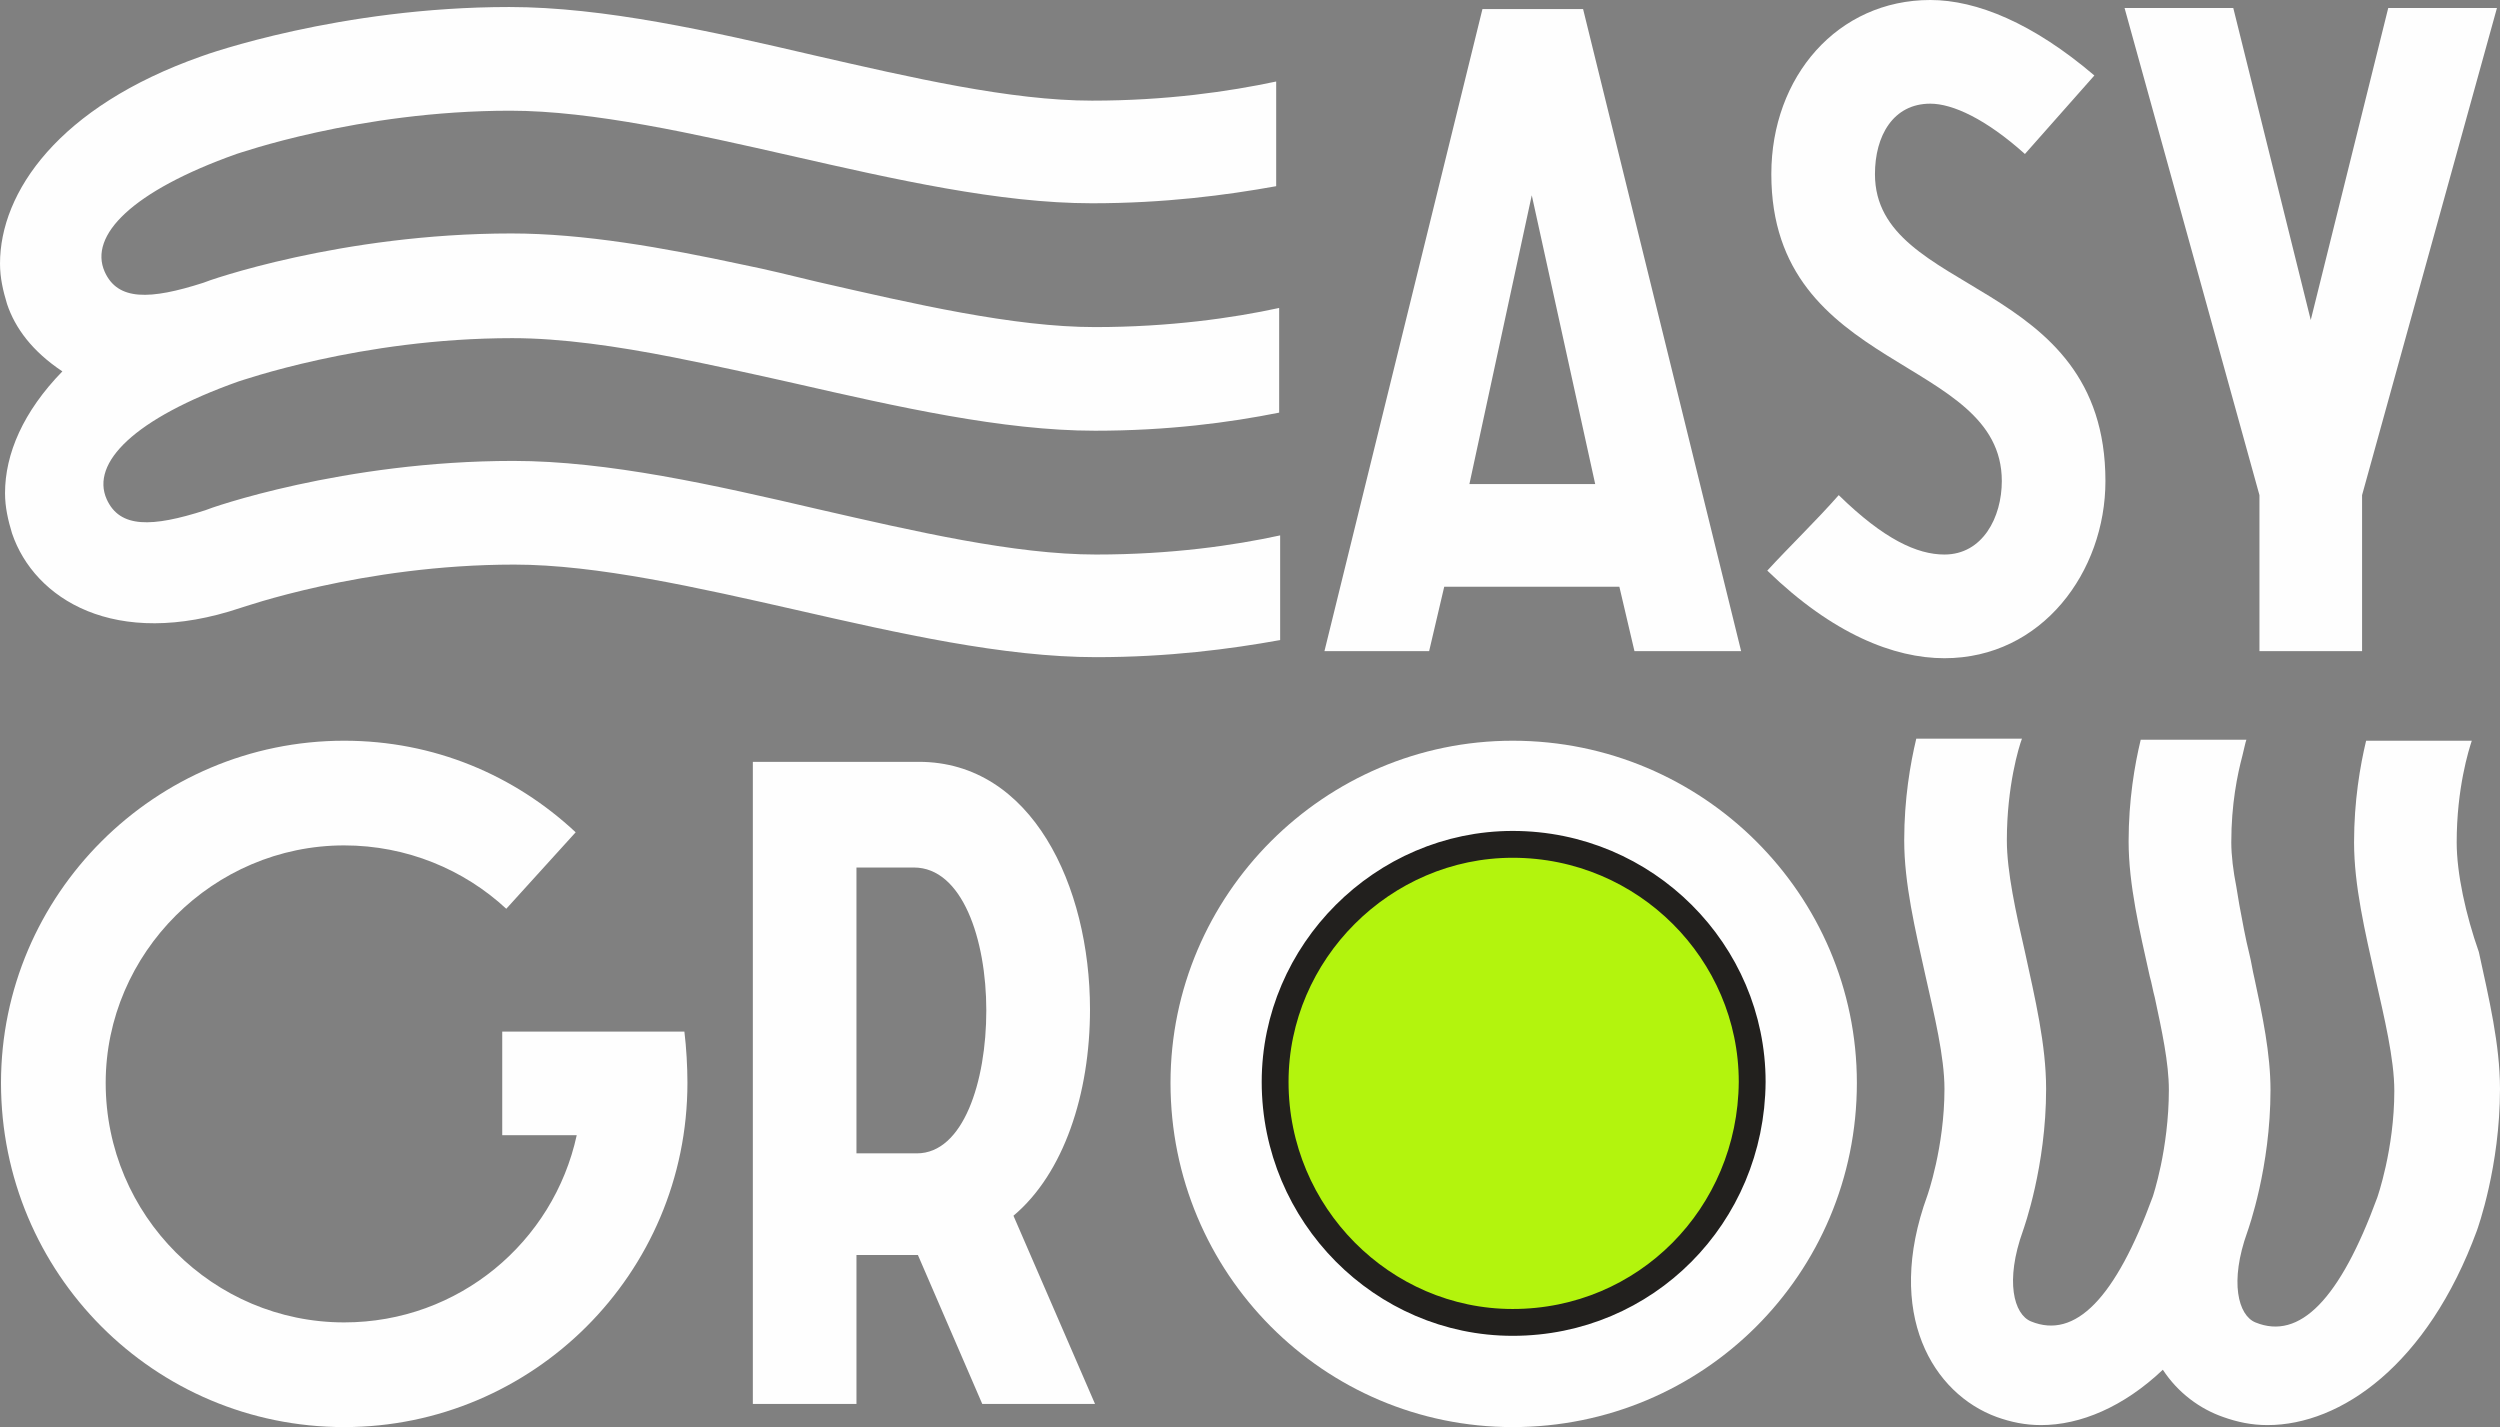 <?xml version="1.0" encoding="UTF-8"?> <svg xmlns="http://www.w3.org/2000/svg" xmlns:xlink="http://www.w3.org/1999/xlink" xmlns:xodm="http://www.corel.com/coreldraw/odm/2003" xml:space="preserve" width="65.723mm" height="37.517mm" version="1.1" style="shape-rendering:geometricPrecision; text-rendering:geometricPrecision; image-rendering:optimizeQuality; fill-rule:evenodd; clip-rule:evenodd" viewBox="0 0 6547.73 3737.7"><rect x="0" y="0" width="6547.73" height="3737.7" fill="#808080" stroke="none"/> <defs> <style type="text/css"> .str0 {stroke:#22201E;stroke-width:70.3;stroke-miterlimit:22.926} .fil1 {fill:#B3F40D} .fil0 {fill:#FEFEFE;fill-rule:nonzero} </style> </defs> <g id="Слой_x0020_1">  <path class="fil0" d="M3782.58 1536.69l458.69 0 39.54 168.7 279.37 0 -413.91 -1681.62 -263.6 0 -413.82 1681.62 274.18 0 39.54 -168.7zm229.26 -1025.27l166.14 756.45 -329.49 0 163.36 -756.45z"></path> <path class="fil0" d="M5092.58 1452.38c-71.1,0 -158.16,-39.54 -276.77,-155.57 -60.52,68.64 -126.43,131.8 -187.12,197.7 171.34,166.14 332.09,229.43 463.89,229.43 255.79,0 421.75,-226.69 421.75,-463.92 0,-537.73 -603.63,-482.42 -603.63,-803.96 0,-100.2 47.48,-184.52 144.98,-184.52 58.06,0 144.98,39.54 247.78,131.8l181.91 -205.64c-160.76,-137.04 -308.33,-197.7 -429.69,-197.7 -242.47,0 -416.41,200.3 -416.41,456.06 0,521.85 603.67,474.47 603.67,803.96 0,94.89 -50.12,192.36 -150.36,192.36z"></path> <polygon class="fil0" points="5917.71,1705.38 6186.5,1705.38 6186.5,1296.82 6539.75,21.02 6255.03,21.02 6052.1,838.17 5849.2,21.02 5564.45,21.02 5917.71,1296.82 "></polygon> <path class="fil0" d="M1315.38 2701.85l0 271.43 195.09 0c-60.69,279.37 -308.51,490.24 -609.05,490.24 -342.66,0 -624.65,-279.36 -624.65,-627.27 0,-340.08 281.98,-622.06 624.65,-622.06 163.55,0 313.71,63.15 424.53,166l181.75 -200.34c-160.77,-150.18 -371.65,-239.82 -606.28,-239.82 -495.44,0 -898.83,403.21 -898.83,896.22 0,498.22 400.78,901.45 898.83,901.45 493.04,0 899,-400.62 899,-901.45 0,-42.15 -2.77,-92.25 -7.97,-134.41l-477.07 0z"></path> <path class="fil0" d="M2854.8 2643.78c0,-324.15 -152.96,-648.44 -448.11,-648.44l-434.94 0 0 1681.8 271.39 0 0 -390.2 160.91 0 168.59 390.2 295.34 0 -213.66 -492.99c131.81,-110.67 200.48,-318.95 200.48,-540.37zm-453.5 376.99l-158.16 0 0 -748.65 150.37 0c126.41,0 189.72,187.15 189.72,374.42 0,187.11 -60.56,374.24 -181.93,374.24z"></path> <path class="fil0" d="M3961.9 1940.03c-493.04,0 -896.23,403.21 -896.23,896.22 0,498.22 400.6,901.45 896.23,901.45 498.05,0 901.42,-400.62 901.42,-901.45 0,-493.01 -403.37,-896.22 -901.42,-896.22zm0 1523.49c-340.07,0 -622.23,-282 -622.23,-629.88 0,-340.06 282.15,-622.2 622.23,-622.2 347.88,0 627.25,282.13 627.25,622.2 -2.6,350.52 -279.37,629.88 -627.25,629.88z"></path> <path class="fil0" d="M6434.31 2206.22c0,-142.34 31.74,-242.43 39.54,-266.18l-276.77 0c-15.78,65.89 -31.56,158.16 -31.56,266.18 0,113.41 28.96,234.64 55.32,353.27 23.75,105.43 50.11,213.47 50.11,297.77 0,152.93 -44.77,279.52 -44.77,279.52 -97.6,266.2 -203.04,374.24 -319.05,326.74 -44.74,-18.41 -68.5,-105.43 -20.98,-237.23 2.6,-7.82 60.51,-168.59 60.51,-371.63 0,-94.89 -20.98,-195.11 -42.13,-292.59 -5.2,-21.13 -7.84,-42.13 -13.18,-63.26 -10.58,-42.17 -18.38,-86.91 -26.36,-129.21 -2.6,-15.77 -5.2,-31.59 -7.84,-47.36 -7.94,-39.54 -13.18,-81.68 -13.18,-116.02 0,-100.2 15.82,-176.54 29,-226.65 5.2,-21.13 7.8,-34.3 10.54,-42.14l-276.77 0c-15.92,65.89 -31.7,158.16 -31.7,266.2 0,113.27 28.96,234.63 55.31,353.25 5.38,18.38 7.98,36.79 13.18,55.32 18.56,86.9 36.94,171.34 36.94,242.47 0,76.44 -10.58,147.57 -21.02,197.7 -10.54,50.08 -21.12,81.66 -21.12,81.66 -97.49,266.35 -202.93,374.4 -318.91,326.9 -44.91,-18.41 -68.53,-105.43 -21.15,-237.24 2.6,-7.83 60.69,-168.74 60.69,-371.67 0,-115.98 -28.99,-237.23 -55.35,-358.45 -23.73,-102.84 -47.48,-210.88 -47.48,-292.56 0,-142.37 31.56,-245.21 39.53,-266.34l-276.77 0c-15.78,65.9 -31.59,158.16 -31.59,266.34 0,113.28 28.99,234.49 55.35,353.11 23.72,105.43 50.08,213.63 50.08,297.9 0,152.96 -44.88,279.41 -44.88,279.41 -113.28,311.08 15.78,519.35 181.92,579.91 36.94,13.18 73.84,21.13 116.01,21.13 102.8,0 216.08,-47.48 318.91,-144.98 39.54,60.54 97.46,102.83 158.16,123.85 36.94,13.18 73.84,21.13 116.01,21.13 192.32,0 419.12,-158.16 548.17,-508.78 2.74,-7.83 60.7,-168.74 60.7,-371.67 0,-115.98 -28.96,-237.23 -55.32,-358.45 -34.34,-97.61 -58.1,-205.65 -58.1,-287.36z"></path> <path class="fil0" d="M18.38 795.98c-10.4,-34.15 -18.38,-68.49 -18.38,-105.43 0,-187.11 152.96,-411.17 527.19,-542.97 13.18,-5.2 363.83,-129.2 806.55,-129.2 247.82,0 527.19,63.3 798.77,126.6 253.01,57.92 514.01,118.62 727.48,118.62 195.1,0 358.45,-23.75 482.45,-50.11l0 274.17c-131.8,23.76 -292.73,44.74 -482.45,44.74 -242.44,0 -519.21,-63.26 -785.58,-123.82 -255.61,-58.06 -521.8,-118.63 -738.06,-118.63 -398.01,0 -714.32,113.28 -716.91,113.28 -274.18,97.6 -387.42,213.62 -345.27,308.48 34.15,76.47 118.62,73.73 258.21,28.96 10.57,-5.2 361.24,-129.21 806.73,-129.21 189.72,0 398.01,36.95 606.28,81.71 65.89,13.18 129.02,29.11 194.92,44.88 253.19,57.92 514,118.63 727.66,118.63 194.92,0 361.06,-23.75 482.26,-50.11l0 274.16c-131.8,26.36 -292.54,47.38 -482.26,47.38 -242.62,0 -519.39,-63.15 -785.58,-123.85 -105.43,-23.77 -213.47,-47.49 -318.91,-68.51 -147.58,-28.95 -292.55,-50.11 -421.75,-50.11 -398,0 -714.31,113.41 -717.09,113.41 -274,97.46 -387.42,213.47 -345.28,308.34 34.35,76.46 118.62,73.87 258.4,28.95 10.57,-5.2 361.05,-129.17 806.56,-129.17 247.82,0 527.18,63.26 798.75,126.57 253.02,57.95 514.01,118.63 727.49,118.63 197.7,0 361.05,-23.77 482.27,-50.13l0 274.18c-131.8,23.75 -292.56,44.77 -482.27,44.77 -242.61,0 -519.39,-63.15 -785.59,-123.85 -255.6,-57.92 -521.8,-118.62 -738.06,-118.62 -397.99,0 -714.3,113.4 -716.89,113.4 -329.49,110.65 -540.37,-23.76 -598.48,-195.1 -10.4,-34.33 -18.38,-68.49 -18.38,-105.43 0,-102.83 47.51,-213.47 150.18,-318.91 -79.07,-52.71 -123.82,-113.41 -144.98,-176.72z"></path> <path class="fil1 str0" d="M3961.9 2211.45c-340.07,0 -622.23,282.13 -622.23,622.2 0,347.88 282.15,629.88 622.23,629.88 347.88,0 624.65,-279.36 627.25,-629.88 0,-340.06 -279.37,-622.2 -627.25,-622.2z"></path> </g> </svg> 